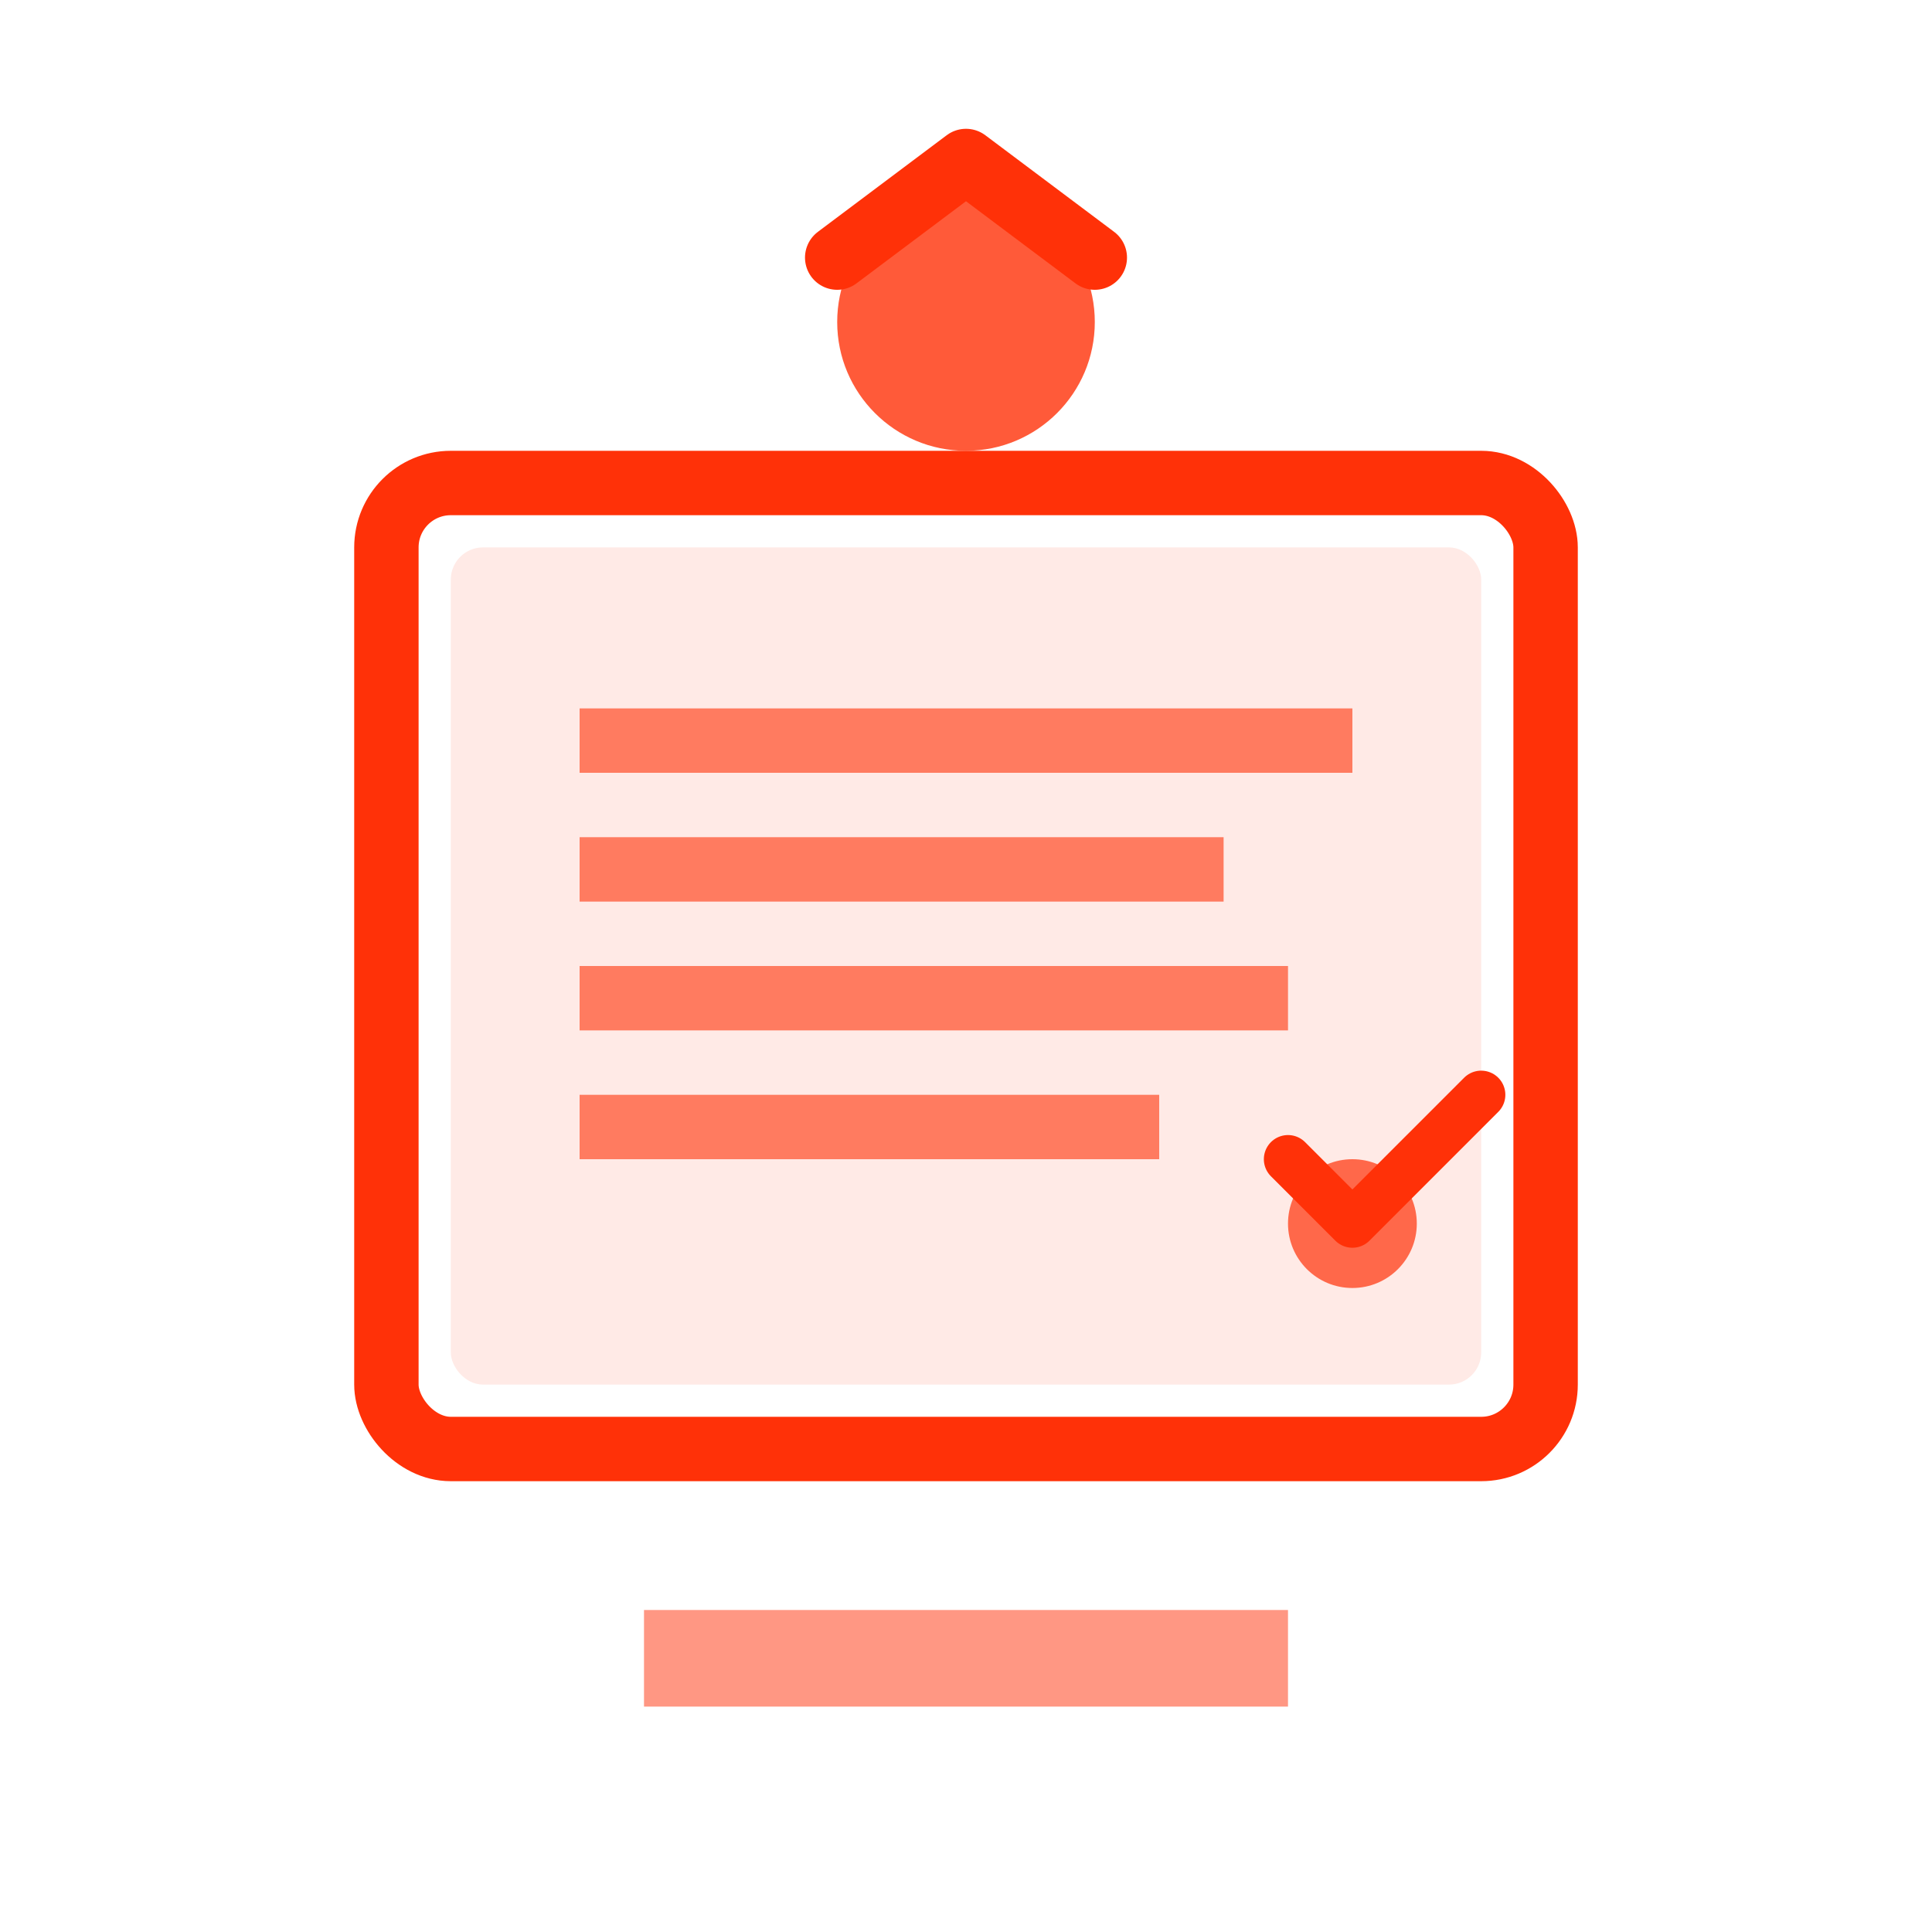 <svg width="60" height="60" viewBox="0 0 60 60" fill="none" xmlns="http://www.w3.org/2000/svg">
    <rect x="12" y="15" width="36" height="30" rx="2" stroke="#ff3108" stroke-width="2" fill="none"/>
    <rect x="14" y="17" width="32" height="26" rx="1" fill="#ff3108" opacity="0.1"/>
    <rect x="18" y="22" width="24" height="2" fill="#ff3108" opacity="0.6"/>
    <rect x="18" y="26" width="20" height="2" fill="#ff3108" opacity="0.6"/>
    <rect x="18" y="30" width="22" height="2" fill="#ff3108" opacity="0.6"/>
    <rect x="18" y="34" width="18" height="2" fill="#ff3108" opacity="0.6"/>
    <circle cx="30" cy="10" r="4" fill="#ff3108" opacity="0.8"/>
    <path d="M26 8l4-3 4 3" stroke="#ff3108" stroke-width="2" stroke-linecap="round" stroke-linejoin="round"/>
    <rect x="20" y="50" width="20" height="3" fill="#ff3108" opacity="0.5"/>
    <circle cx="42" cy="38" r="2" fill="#ff3108" opacity="0.7"/>
    <path d="M40 36l2 2 4-4" stroke="#ff3108" stroke-width="1.5" stroke-linecap="round" stroke-linejoin="round"/>
</svg>

